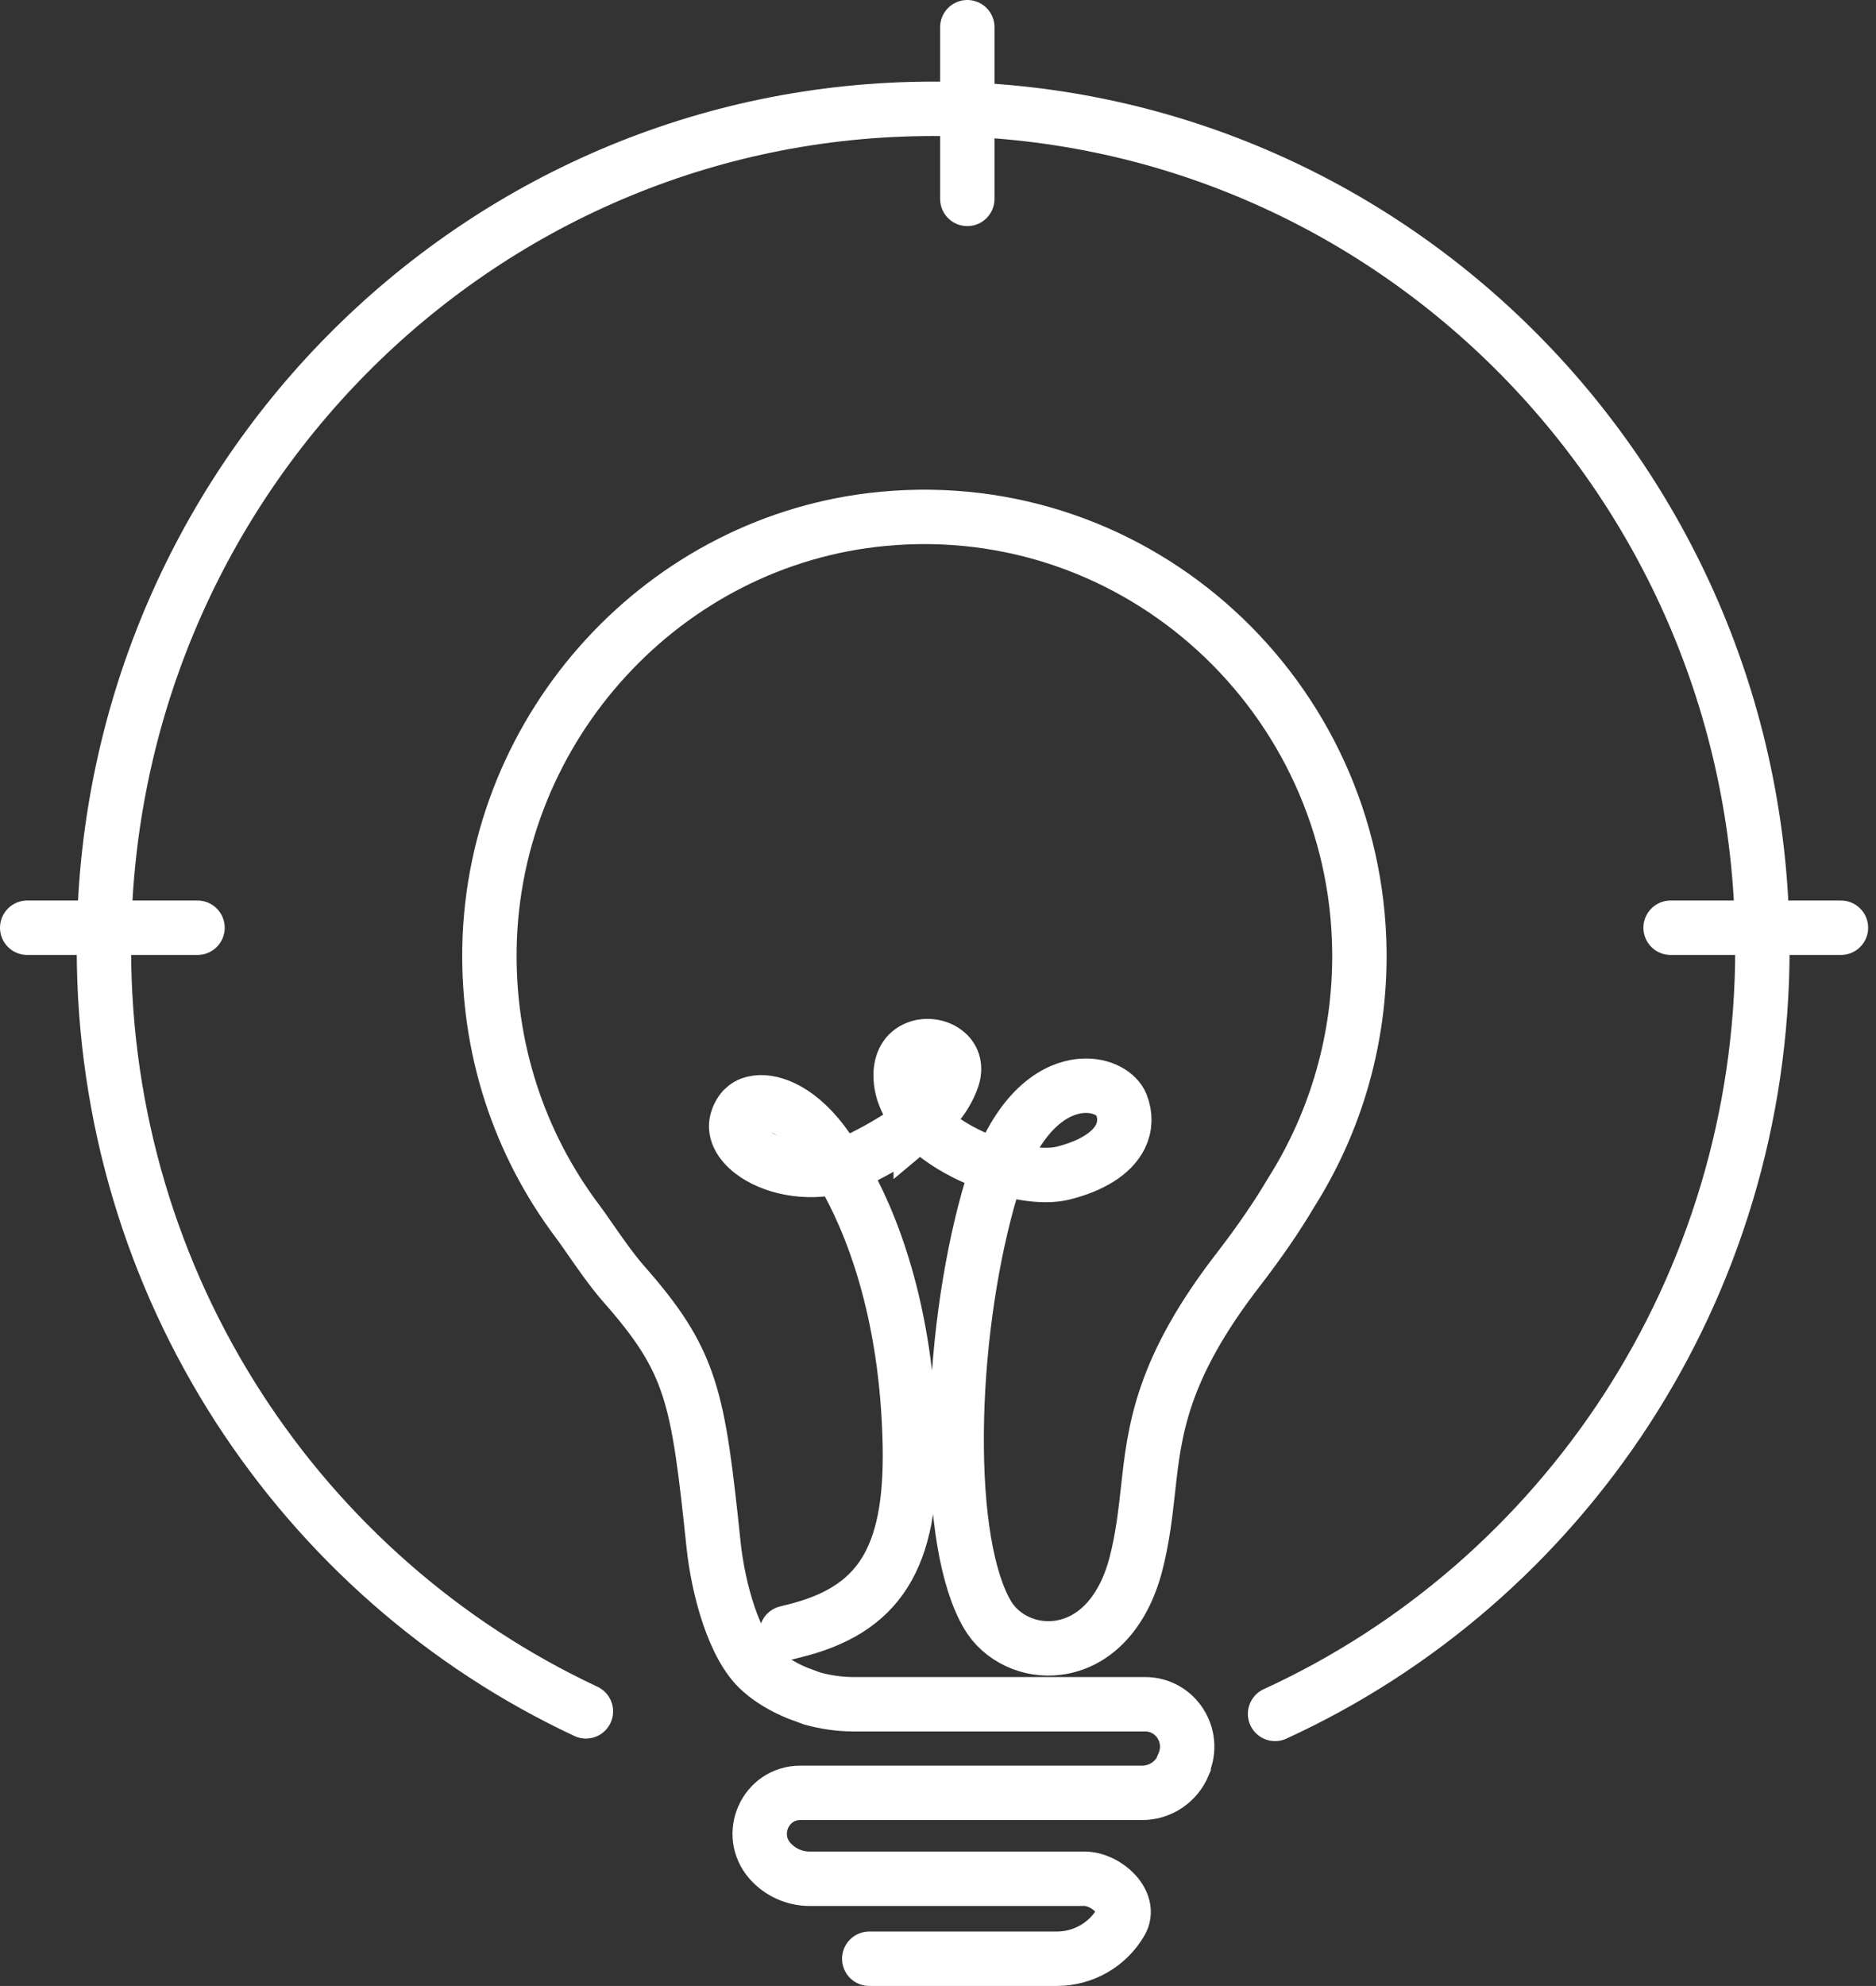<svg width="69" height="73" viewBox="0 0 69 73" fill="none" xmlns="http://www.w3.org/2000/svg">
<rect x="0" y="0" width="69" height="73" fill="#333333" stroke="none"/>
<path d="M21.55 62.907C11.085 58.011 3.822 47.3 3.822 34.867C3.822 17.82 17.477 4 34.322 4C51.167 4 64.822 17.82 64.822 34.867C64.822 47.38 57.468 58.158 46.897 63" stroke="white" stroke-width="2" stroke-miterlimit="10" stroke-linecap="round"/>
<path d="M36.529 42.82C35.815 42.58 35.1 42.219 34.526 41.793C34.364 41.672 34.201 41.541 34.039 41.377M31.971 72H38.868C39.843 72 40.741 71.486 41.228 70.645C41.64 69.945 40.698 69.06 39.886 69.06H29.773C29.22 69.06 28.69 68.82 28.322 68.404C27.466 67.432 28.148 65.902 29.437 65.902H42.008C42.679 65.902 43.275 65.497 43.535 64.874V64.831C43.979 63.792 43.232 62.645 42.116 62.645C38.933 62.645 33.389 62.645 31.375 62.645C30.866 62.645 30.368 62.568 29.881 62.437C29.697 62.372 29.524 62.306 29.35 62.241C28.917 62.066 28.527 61.847 28.181 61.585L27.986 61.421C27.001 60.568 26.416 58.416 26.243 56.765C25.669 51.312 25.463 50.055 22.929 47.181C22.496 46.689 22.02 46 21.565 45.345C21.468 45.203 21.359 45.05 21.251 44.907C19.064 42 17.938 38.503 18.003 34.831C18.154 26.689 24.445 19.826 32.48 19.072C41.889 18.186 49.891 25.618 49.999 34.962C50.032 38.121 49.165 41.192 47.476 43.858C46.946 44.754 46.318 45.661 45.571 46.634C42.712 50.317 42.463 52.58 42.225 54.754C42.127 55.629 42.03 56.536 41.77 57.53C41.304 59.279 40.265 60.383 38.922 60.568C37.872 60.711 36.822 60.219 36.313 59.344C35.566 58.066 35.165 55.694 35.187 52.678C35.208 49.782 35.63 46.656 36.334 44.11C36.432 43.76 36.54 43.443 36.648 43.148M33.671 41.356C33.173 41.749 32.523 42.142 31.722 42.547C31.527 42.645 31.321 42.733 31.115 42.798L30.866 42.875C29.621 43.192 28.376 42.897 27.65 42.339C27.228 42.011 27.022 41.618 27.087 41.268C27.131 41.06 27.217 40.897 27.336 40.765C27.445 40.656 27.575 40.58 27.737 40.547C28.278 40.416 29.264 40.7 30.227 41.946C30.357 42.121 30.552 42.383 30.78 42.743L30.996 43.104C31.982 44.798 33.367 48.077 33.465 53.148C33.541 57.29 32.339 59.202 29.145 59.967C29.069 59.989 29.004 60 28.928 60.022M36.767 42.897C37.796 40.328 39.204 39.946 39.821 39.913C40.546 39.869 41.088 40.219 41.239 40.59C41.402 40.995 41.391 41.41 41.207 41.782C40.904 42.394 40.146 42.864 39.085 43.126C38.489 43.268 37.634 43.17 36.767 42.907V42.897ZM33.865 41.203C33.487 40.787 33.162 40.252 33.129 39.64C33.097 39.126 33.281 38.733 33.649 38.558C34.017 38.372 34.526 38.438 34.829 38.711C35.078 38.929 35.154 39.257 35.035 39.618C34.84 40.186 34.472 40.711 33.865 41.214V41.203Z" stroke="white" stroke-width="2" stroke-miterlimit="10" stroke-linecap="round"/>
<path d="M1 34.102H7.265" stroke="white" stroke-width="2" stroke-miterlimit="10" stroke-linecap="round"/>
<path d="M35.578 1V7.311" stroke="white" stroke-width="2" stroke-miterlimit="10" stroke-linecap="round"/>
<path d="M61.445 34.102H67.711" stroke="white" stroke-width="2" stroke-miterlimit="10" stroke-linecap="round"/>
</svg>
